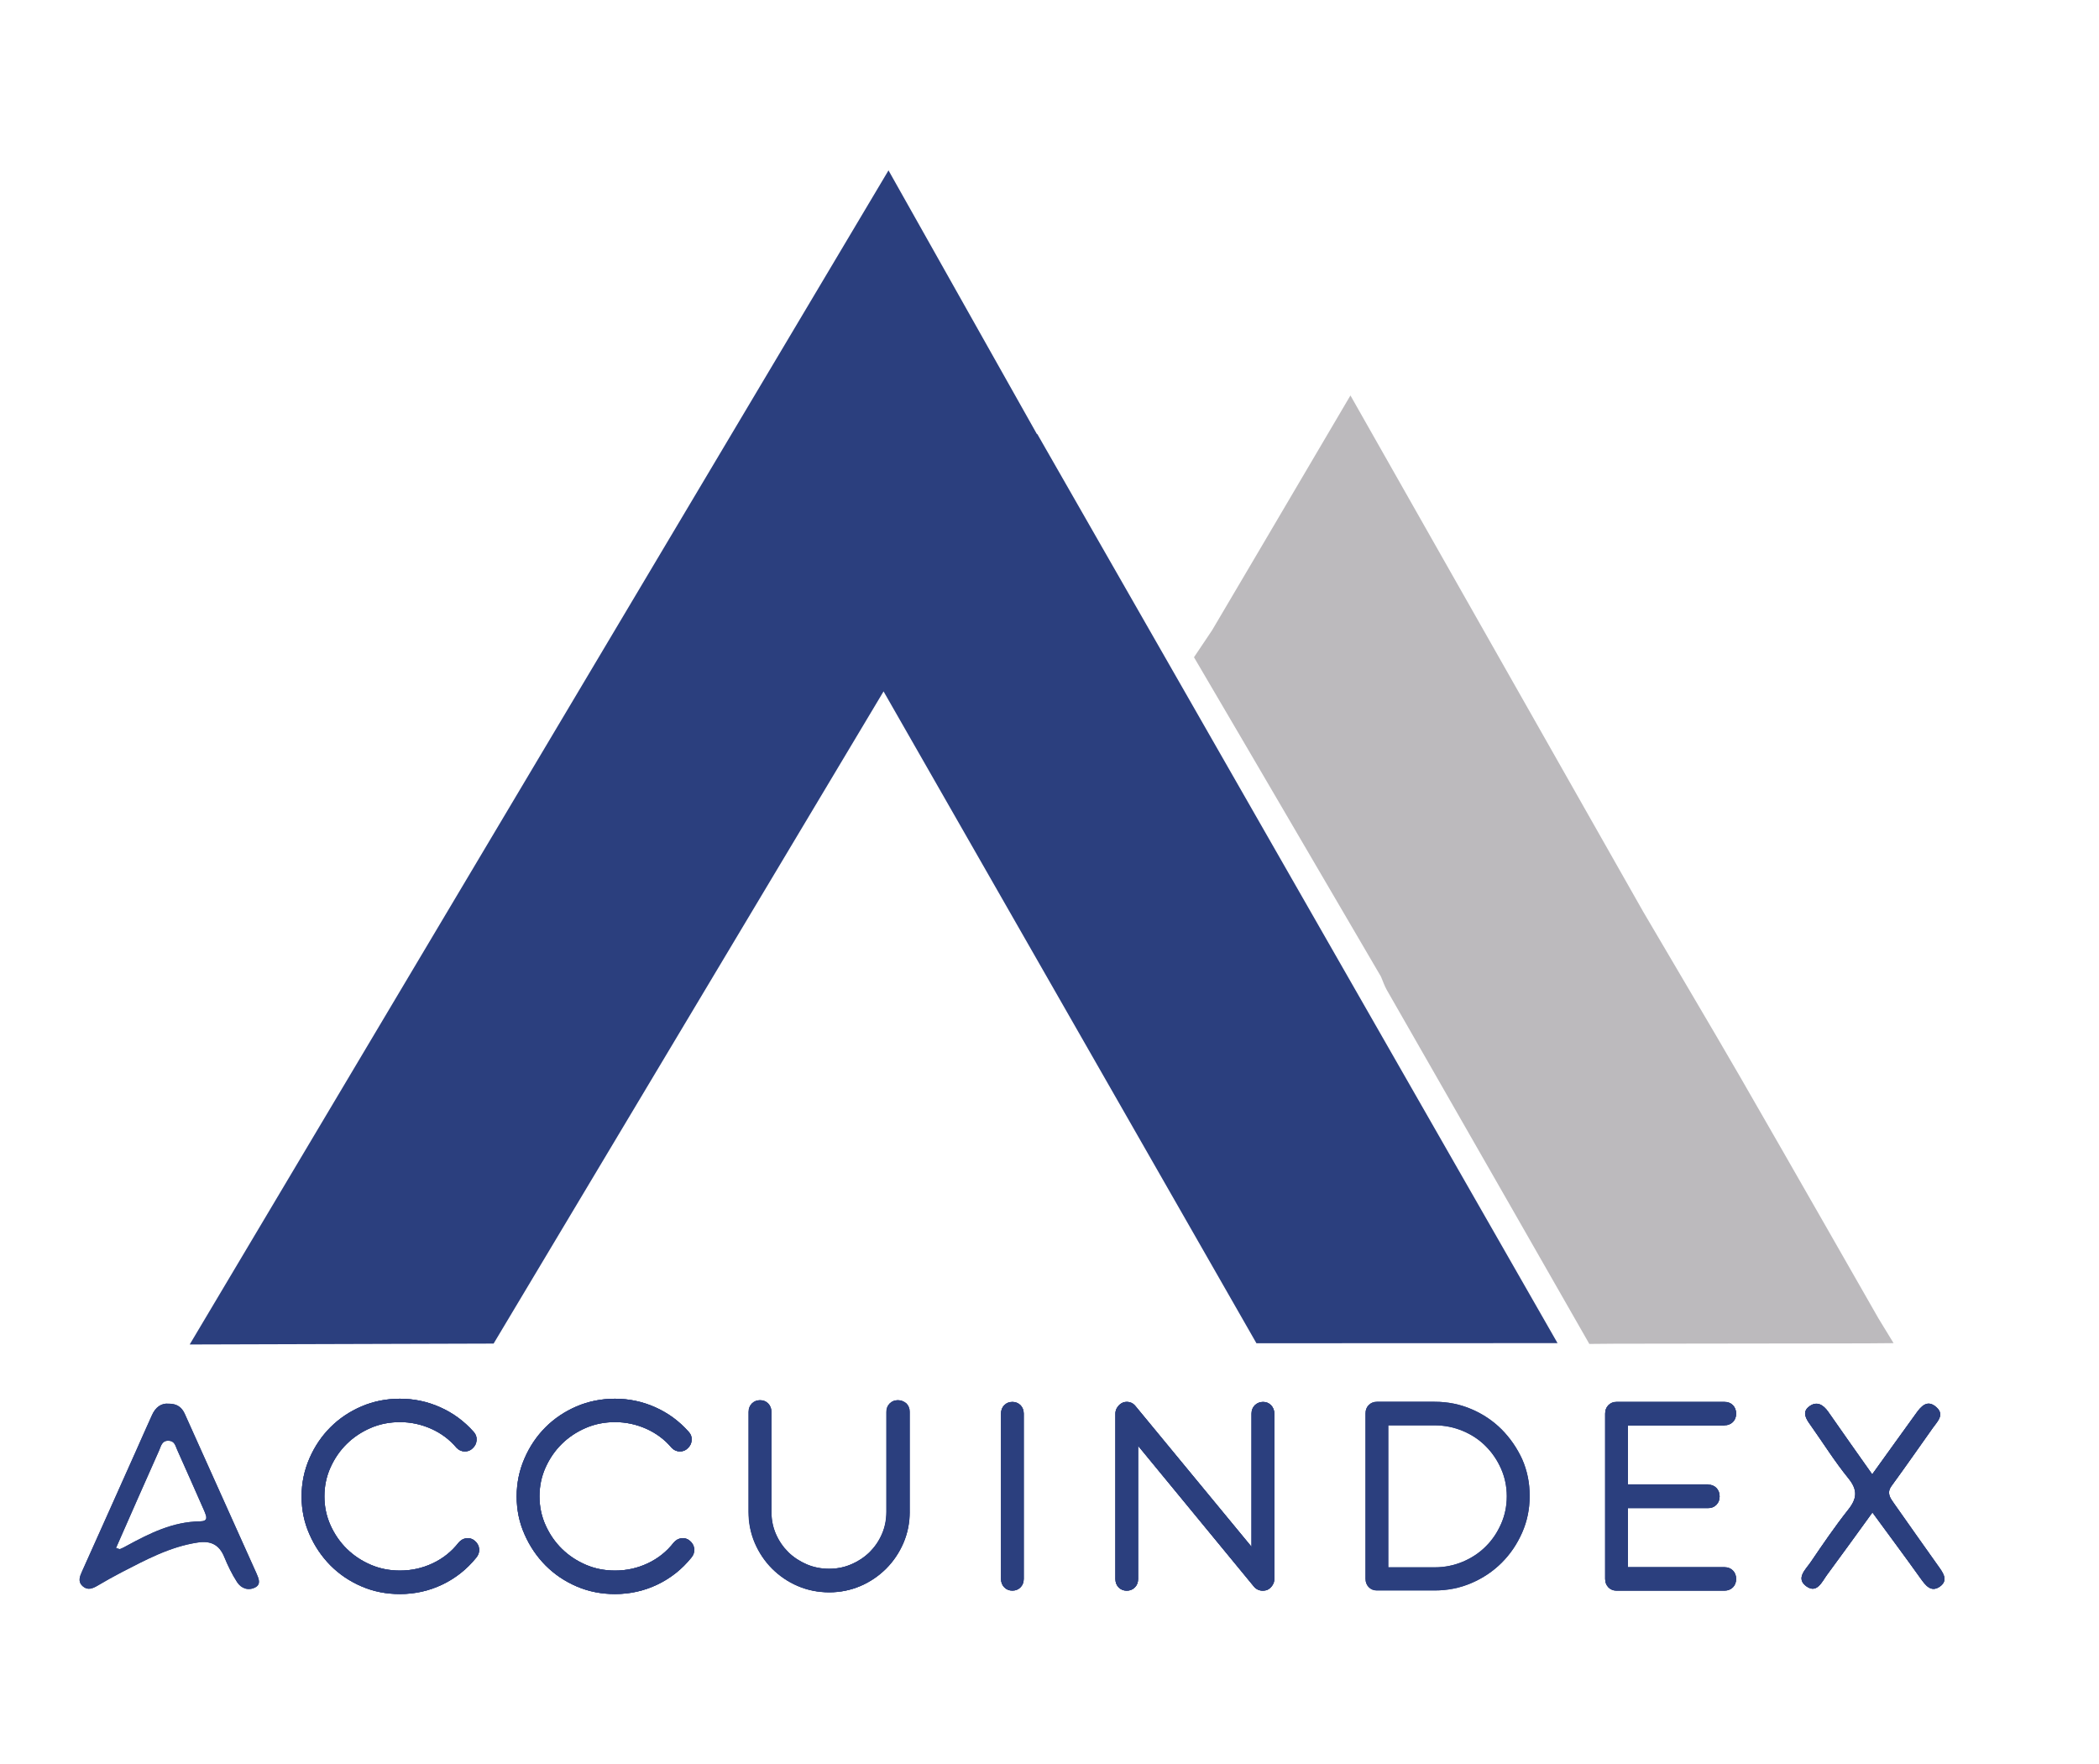 <?xml version="1.0" encoding="utf-8"?>
<!-- Generator: Adobe Illustrator 26.0.3, SVG Export Plug-In . SVG Version: 6.00 Build 0)  -->
<svg version="1.1" id="Isolation_Mode" xmlns="http://www.w3.org/2000/svg" xmlns:xlink="http://www.w3.org/1999/xlink" x="0px"
	 y="0px" viewBox="0 0 1868.9 1570.8" style="enable-background:new 0 0 1868.9 1570.8;" xml:space="preserve">
<style type="text/css">
	.st0{fill:#2B3F7E;}
	.st1{fill:#BCBABD;}
</style>
<g>
	<g>
		<path class="st0" d="M923.3,386.6c-43.5-77.4-87.1-154.7-132.2-234.9L168.9,1197.1l270.6-0.8l347.2-580.7l332,580.4l268.1-0.1
			L923.5,386.3L923.3,386.6z"/>
		<path class="st1" d="M1672.5,1173.8c0,0-81.9-143.5-123.2-215.1c-28.4-49.1-57.5-97.9-86.2-146.9
			c-64.6-113.9-129.2-227.9-194.8-343.5c-21.9-38.5-43.8-77.3-65.9-116.2c-42.8,72.9-123.2,209.1-123.2,209.1l-16.1,24l47.8,81.5
			c0,0,79.1,135.2,118.7,202.9c1.7,3.9,3,8,5.1,11.7c57.3,99.9,180.4,315.3,180.4,315.3l23.1-0.2l222.9-0.3l24.9-0.2L1672.5,1173.8z
			"/>
	</g>
	<g>
		<path class="st0" d="M424.1,1386.9c-8.4,10.4-18.5,18.3-30.3,24c-11.8,5.6-24.4,8.4-37.7,8.4c-12.1,0-23.5-2.3-34.1-6.8
			c-10.6-4.6-19.9-10.8-27.7-18.7c-7.9-7.9-14.1-17.2-18.7-27.7c-4.6-10.5-7-21.8-7-33.7c0-12,2.3-23.2,7-33.9
			c4.6-10.6,10.9-19.9,18.7-27.7c7.9-7.9,17.1-14.1,27.7-18.6c10.6-4.5,22-6.8,34.1-6.8c12.5,0,24.5,2.5,35.9,7.6
			c11.4,5.1,21.3,12.4,29.7,21.8c2,2.1,2.9,4.6,2.7,7.5c-0.2,2.9-1.3,5.3-3.5,7.2c-2,2-4.4,2.9-7.2,2.8c-2.9-0.1-5.3-1.2-7.2-3.3
			c-6.2-7.3-13.8-12.9-22.6-16.9c-8.8-3.9-18.1-5.9-27.7-5.9c-9.3,0-18,1.7-26.1,5.2c-8.1,3.5-15.2,8.2-21.3,14.2
			c-6.1,6-10.9,13-14.5,21c-3.6,8-5.4,16.6-5.4,25.7c0,9.1,1.8,17.7,5.4,25.7c3.6,8,8.4,15,14.5,21c6.1,6,13.2,10.7,21.3,14.2
			c8.1,3.5,16.8,5.2,26.1,5.2c10.2,0,19.9-2.1,29-6.4c9.2-4.3,16.9-10.4,23.2-18.5c2-2.3,4.3-3.6,7.1-3.9c2.8-0.3,5.2,0.5,7.4,2.3
			c2.3,2,3.6,4.4,3.9,7.2C426.9,1382,426,1384.6,424.1,1386.9z"/>
		<path class="st0" d="M615.6,1386.9c-8.4,10.4-18.5,18.3-30.3,24c-11.8,5.6-24.4,8.4-37.7,8.4c-12.1,0-23.5-2.3-34.1-6.8
			c-10.6-4.6-19.9-10.8-27.7-18.7c-7.9-7.9-14.1-17.2-18.7-27.7c-4.6-10.5-7-21.8-7-33.7c0-12,2.3-23.2,7-33.9
			c4.6-10.6,10.9-19.9,18.7-27.7c7.9-7.9,17.1-14.1,27.7-18.6c10.6-4.5,22-6.8,34.1-6.8c12.5,0,24.5,2.5,35.9,7.6
			c11.4,5.1,21.3,12.4,29.7,21.8c2,2.1,2.9,4.6,2.7,7.5c-0.2,2.9-1.3,5.3-3.5,7.2c-2,2-4.4,2.9-7.2,2.8c-2.9-0.1-5.3-1.2-7.2-3.3
			c-6.2-7.3-13.8-12.9-22.6-16.9c-8.8-3.9-18.1-5.9-27.7-5.9c-9.3,0-18,1.7-26.1,5.2c-8.1,3.5-15.2,8.2-21.3,14.2
			c-6.1,6-10.9,13-14.5,21c-3.6,8-5.4,16.6-5.4,25.7c0,9.1,1.8,17.7,5.4,25.7c3.6,8,8.4,15,14.5,21c6.1,6,13.2,10.7,21.3,14.2
			c8.1,3.5,16.8,5.2,26.1,5.2c10.2,0,19.9-2.1,29-6.4c9.2-4.3,16.9-10.4,23.2-18.5c2-2.3,4.3-3.6,7.1-3.9c2.8-0.3,5.2,0.5,7.4,2.3
			c2.3,2,3.6,4.4,3.9,7.2C618.4,1382,617.5,1384.6,615.6,1386.9z"/>
		<path class="st0" d="M809.7,1346.3c0,9.8-1.9,19.1-5.6,27.7c-3.7,8.7-8.9,16.2-15.4,22.8c-6.5,6.5-14.1,11.6-22.8,15.4
			c-8.7,3.7-17.9,5.6-27.7,5.6c-10,0-19.3-1.9-28-5.6c-8.7-3.7-16.2-8.9-22.8-15.4c-6.5-6.5-11.6-14.1-15.4-22.8
			c-3.7-8.7-5.6-17.9-5.6-27.7v-89.1c0-3,1-5.5,2.9-7.5c2-2,4.4-2.9,7.2-2.9c2.9,0,5.3,1,7.2,2.9c2,2,2.9,4.5,2.9,7.5v89.1
			c0,7,1.3,13.5,4,19.7c2.7,6.2,6.3,11.5,11,16.1c4.6,4.5,10.1,8.2,16.3,10.8c6.2,2.7,12.9,4,20.1,4c7,0,13.6-1.3,19.8-4
			c6.2-2.7,11.7-6.3,16.3-10.8c4.6-4.6,8.3-9.9,11-16.1c2.7-6.2,4-12.7,4-19.7v-89.1c0-3,1-5.5,2.9-7.5c2-2,4.4-2.9,7.2-2.9
			c2.9,0,5.3,1,7.2,2.9c2,2,2.9,4.5,2.9,7.5V1346.3z"/>
		<path class="st0" d="M911.5,1405.9c0,3-1,5.5-2.9,7.5c-2,2-4.4,2.9-7.2,2.9c-2.9,0-5.3-1-7.2-2.9c-2-2-2.9-4.5-2.9-7.5v-147.2
			c0-3,1-5.5,2.9-7.5c2-2,4.4-2.9,7.2-2.9c2.9,0,5.3,1,7.2,2.9c2,2,2.9,4.5,2.9,7.5V1405.9z"/>
		<path class="st0" d="M1134.7,1405.9c0,2.1-0.6,4.1-1.9,5.9c-1.2,1.8-2.8,3.1-4.8,4c-1.4,0.4-2.6,0.5-3.5,0.5c-3.2,0-5.9-1.2-8-3.7
			l-103.1-125.3v118.6c0,3-1,5.5-2.9,7.5c-2,2-4.4,2.9-7.2,2.9c-2.9,0-5.3-1-7.2-2.9c-2-2-2.9-4.5-2.9-7.5v-147.2
			c0-2.1,0.6-4.1,1.9-5.9c1.2-1.8,2.9-3.1,4.8-4c2-0.7,4-0.8,6-0.3c2.1,0.5,3.8,1.7,5.2,3.5l103.3,125.3v-118.6c0-3,1-5.5,3-7.5
			c2-2,4.5-2.9,7.3-2.9c2.8,0,5.2,1,7.1,2.9c1.9,2,2.9,4.5,2.9,7.5V1405.9z"/>
		<path class="st0" d="M1521,1321.8c2.9,0,5.3,1,7.2,2.9c2,2,2.9,4.5,2.9,7.5c0,3-1,5.5-2.9,7.5c-2,2-4.4,2.9-7.2,2.9h-71.5v52.7
			h85.9c3,0,5.5,1,7.5,2.9c2,2,2.9,4.5,2.9,7.5c0,3-1,5.5-2.9,7.5c-2,2-4.5,2.9-7.5,2.9h-96.1c-2.9,0-5.3-1-7.2-2.9
			c-2-2-2.9-4.5-2.9-7.5v-147.2c0-3,1-5.5,2.9-7.5c2-2,4.4-2.9,7.2-2.9h96.1c3,0,5.5,1,7.5,2.9c2,2,2.9,4.5,2.9,7.5
			c0,3-1,5.5-2.9,7.5c-2,2-4.5,2.9-7.5,2.9h-85.9v52.7H1521z"/>
		<path class="st0" d="M1727,1412.8c-7.8,5.4-12.6-1.3-17.1-7.5c-13.7-19.2-27.8-38.1-42.8-58.6c-13.8,19.1-27,37.4-40.4,55.5
			c-4.5,6.1-8.9,16.9-18.2,10.4c-10.1-7.1-0.8-15.1,3.6-21.6c10.8-15.8,21.6-31.7,33.5-46.8c7.8-9.9,8.5-17.4,0.2-27.8
			c-12.3-15.2-22.7-31.9-34.1-47.9c-3.9-5.4-7.5-11.4-0.7-16.3c6.7-4.9,12.4-1.3,16.8,5c12.6,18.1,25.4,36.1,39.1,55.6
			c13.5-18.8,26.2-36.3,38.8-53.9c4.7-6.5,10.1-13.2,18.3-5.9c7.6,6.8,0.8,12.8-3.2,18.5c-12.2,17.2-24.2,34.5-36.7,51.6
			c-4.6,6.3-1.2,10.8,2.2,15.6c13,18.6,26.1,37.1,39.2,55.7C1729.8,1400.2,1735.2,1407.2,1727,1412.8z"/>
		<path class="st0" d="M1686.4,1338.6c-3.4-4.8-6.8-9.3-2.2-15.6c12.4-17,24.5-34.4,36.7-51.6c4-5.7,10.8-11.7,3.2-18.5
			c-8.2-7.3-13.7-0.6-18.3,5.9c-12.7,17.5-25.3,35.1-38.8,53.9c-13.7-19.4-26.5-37.4-39.1-55.6c-4.4-6.3-10.1-9.9-16.8-5
			c-6.8,4.9-3.2,10.9,0.7,16.3c11.3,16,21.7,32.7,34.1,47.9c8.4,10.3,7.7,17.9-0.2,27.8c-11.9,15-22.7,30.9-33.5,46.8
			c-4.4,6.5-13.7,14.5-3.6,21.6c9.3,6.5,13.7-4.3,18.2-10.4c13.4-18.1,26.5-36.4,40.4-55.5c15,20.5,29.1,39.4,42.8,58.6
			c4.4,6.2,9.3,12.8,17.1,7.5c8.1-5.6,2.8-12.6-1.4-18.5C1712.5,1375.7,1699.5,1357.2,1686.4,1338.6z"/>
		<path class="st0" d="M1686.4,1338.6c-3.4-4.8-6.8-9.3-2.2-15.6c12.4-17,24.5-34.4,36.7-51.6c4-5.7,10.8-11.7,3.2-18.5
			c-8.2-7.3-13.7-0.6-18.3,5.9c-12.7,17.5-25.3,35.1-38.8,53.9c-13.7-19.4-26.5-37.4-39.1-55.6c-4.4-6.3-10.1-9.9-16.8-5
			c-6.8,4.9-3.2,10.9,0.7,16.3c11.3,16,21.7,32.7,34.1,47.9c8.4,10.3,7.7,17.9-0.2,27.8c-11.9,15-22.7,30.9-33.5,46.8
			c-4.4,6.5-13.7,14.5-3.6,21.6c9.3,6.5,13.7-4.3,18.2-10.4c13.4-18.1,26.5-36.4,40.4-55.5c15,20.5,29.1,39.4,42.8,58.6
			c4.4,6.2,9.3,12.8,17.1,7.5c8.1-5.6,2.8-12.6-1.4-18.5C1712.5,1375.7,1699.5,1357.2,1686.4,1338.6z"/>
		<path class="st0" d="M415.4,1369.6c-2.8,0.3-5.1,1.6-7.1,3.9c-6.2,8-14,14.2-23.2,18.5c-9.2,4.3-18.9,6.4-29,6.4
			c-9.3,0-18-1.7-26.1-5.2c-8.1-3.5-15.2-8.2-21.3-14.2c-6.1-6-10.9-13-14.5-21c-3.6-8-5.4-16.6-5.4-25.7c0-9.1,1.8-17.7,5.4-25.7
			c3.6-8,8.4-15,14.5-21c6.1-6,13.2-10.7,21.3-14.2c8.1-3.5,16.8-5.2,26.1-5.2c9.6,0,18.9,2,27.7,5.9c8.8,3.9,16.4,9.5,22.6,16.9
			c2,2.1,4.4,3.3,7.2,3.3c2.9,0.1,5.3-0.8,7.2-2.8c2.1-2,3.3-4.4,3.5-7.2c0.2-2.9-0.7-5.4-2.7-7.5c-8.4-9.5-18.3-16.7-29.7-21.8
			c-11.4-5.1-23.4-7.6-35.9-7.6c-12.1,0-23.5,2.3-34.1,6.8c-10.6,4.6-19.9,10.8-27.7,18.6c-7.9,7.9-14.1,17.1-18.7,27.7
			c-4.6,10.6-7,21.9-7,33.9c0,12,2.3,23.2,7,33.7c4.6,10.5,10.9,19.8,18.7,27.7c7.9,7.9,17.1,14.2,27.7,18.7
			c10.6,4.6,22,6.8,34.1,6.8c13.4,0,26-2.8,37.7-8.4c11.8-5.6,21.9-13.6,30.3-24c2-2.3,2.8-4.9,2.5-7.8c-0.3-2.9-1.6-5.3-3.9-7.2
			C420.6,1370.1,418.1,1369.3,415.4,1369.6z"/>
		<path class="st0" d="M415.4,1369.6c-2.8,0.3-5.1,1.6-7.1,3.9c-6.2,8-14,14.2-23.2,18.5c-9.2,4.3-18.9,6.4-29,6.4
			c-9.3,0-18-1.7-26.1-5.2c-8.1-3.5-15.2-8.2-21.3-14.2c-6.1-6-10.9-13-14.5-21c-3.6-8-5.4-16.6-5.4-25.7c0-9.1,1.8-17.7,5.4-25.7
			c3.6-8,8.4-15,14.5-21c6.1-6,13.2-10.7,21.3-14.2c8.1-3.5,16.8-5.2,26.1-5.2c9.6,0,18.9,2,27.7,5.9c8.8,3.9,16.4,9.5,22.6,16.9
			c2,2.1,4.4,3.3,7.2,3.3c2.9,0.1,5.3-0.8,7.2-2.8c2.1-2,3.3-4.4,3.5-7.2c0.2-2.9-0.7-5.4-2.7-7.5c-8.4-9.5-18.3-16.7-29.7-21.8
			c-11.4-5.1-23.4-7.6-35.9-7.6c-12.1,0-23.5,2.3-34.1,6.8c-10.6,4.6-19.9,10.8-27.7,18.6c-7.9,7.9-14.1,17.1-18.7,27.7
			c-4.6,10.6-7,21.9-7,33.9c0,12,2.3,23.2,7,33.7c4.6,10.5,10.9,19.8,18.7,27.7c7.9,7.9,17.1,14.2,27.7,18.7
			c10.6,4.6,22,6.8,34.1,6.8c13.4,0,26-2.8,37.7-8.4c11.8-5.6,21.9-13.6,30.3-24c2-2.3,2.8-4.9,2.5-7.8c-0.3-2.9-1.6-5.3-3.9-7.2
			C420.6,1370.1,418.1,1369.3,415.4,1369.6z"/>
		<path class="st0" d="M606.9,1369.6c-2.8,0.3-5.1,1.6-7.1,3.9c-6.2,8-14,14.2-23.2,18.5c-9.2,4.3-18.9,6.4-29,6.4
			c-9.3,0-18-1.7-26.1-5.2c-8.1-3.5-15.2-8.2-21.3-14.2c-6.1-6-10.9-13-14.5-21c-3.6-8-5.4-16.6-5.4-25.7c0-9.1,1.8-17.7,5.4-25.7
			c3.6-8,8.4-15,14.5-21c6.1-6,13.2-10.7,21.3-14.2c8.1-3.5,16.8-5.2,26.1-5.2c9.6,0,18.9,2,27.7,5.9c8.8,3.9,16.4,9.5,22.6,16.9
			c2,2.1,4.4,3.3,7.2,3.3c2.9,0.1,5.3-0.8,7.2-2.8c2.1-2,3.3-4.4,3.5-7.2c0.2-2.9-0.7-5.4-2.7-7.5c-8.4-9.5-18.3-16.7-29.7-21.8
			c-11.4-5.1-23.4-7.6-35.9-7.6c-12.1,0-23.5,2.3-34.1,6.8c-10.6,4.6-19.9,10.8-27.7,18.6c-7.9,7.9-14.1,17.1-18.7,27.7
			c-4.6,10.6-7,21.9-7,33.9c0,12,2.3,23.2,7,33.7c4.6,10.5,10.9,19.8,18.7,27.7c7.9,7.9,17.1,14.2,27.7,18.7
			c10.6,4.6,22,6.8,34.1,6.8c13.4,0,26-2.8,37.7-8.4c11.8-5.6,21.9-13.6,30.3-24c2-2.3,2.8-4.9,2.5-7.8c-0.3-2.9-1.6-5.3-3.9-7.2
			C612.1,1370.1,609.6,1369.3,606.9,1369.6z"/>
		<path class="st0" d="M606.9,1369.6c-2.8,0.3-5.1,1.6-7.1,3.9c-6.2,8-14,14.2-23.2,18.5c-9.2,4.3-18.9,6.4-29,6.4
			c-9.3,0-18-1.7-26.1-5.2c-8.1-3.5-15.2-8.2-21.3-14.2c-6.1-6-10.9-13-14.5-21c-3.6-8-5.4-16.6-5.4-25.7c0-9.1,1.8-17.7,5.4-25.7
			c3.6-8,8.4-15,14.5-21c6.1-6,13.2-10.7,21.3-14.2c8.1-3.5,16.8-5.2,26.1-5.2c9.6,0,18.9,2,27.7,5.9c8.8,3.9,16.4,9.5,22.6,16.9
			c2,2.1,4.4,3.3,7.2,3.3c2.9,0.1,5.3-0.8,7.2-2.8c2.1-2,3.3-4.4,3.5-7.2c0.2-2.9-0.7-5.4-2.7-7.5c-8.4-9.5-18.3-16.7-29.7-21.8
			c-11.4-5.1-23.4-7.6-35.9-7.6c-12.1,0-23.5,2.3-34.1,6.8c-10.6,4.6-19.9,10.8-27.7,18.6c-7.9,7.9-14.1,17.1-18.7,27.7
			c-4.6,10.6-7,21.9-7,33.9c0,12,2.3,23.2,7,33.7c4.6,10.5,10.9,19.8,18.7,27.7c7.9,7.9,17.1,14.2,27.7,18.7
			c10.6,4.6,22,6.8,34.1,6.8c13.4,0,26-2.8,37.7-8.4c11.8-5.6,21.9-13.6,30.3-24c2-2.3,2.8-4.9,2.5-7.8c-0.3-2.9-1.6-5.3-3.9-7.2
			C612.1,1370.1,609.6,1369.3,606.9,1369.6z"/>
		<path class="st0" d="M799.5,1246.7c-2.9,0-5.3,1-7.2,2.9c-2,2-2.9,4.5-2.9,7.5v89.1c0,7-1.3,13.5-4,19.7
			c-2.7,6.2-6.3,11.5-11,16.1c-4.6,4.5-10.1,8.2-16.3,10.8c-6.2,2.7-12.8,4-19.8,4c-7.1,0-13.8-1.3-20.1-4
			c-6.2-2.7-11.7-6.3-16.3-10.8c-4.6-4.6-8.3-9.9-11-16.1c-2.7-6.2-4-12.7-4-19.7v-89.1c0-3-1-5.5-2.9-7.5c-2-2-4.4-2.9-7.2-2.9
			c-2.9,0-5.3,1-7.2,2.9c-2,2-2.9,4.5-2.9,7.5v89.1c0,9.8,1.9,19.1,5.6,27.7c3.7,8.7,8.9,16.2,15.4,22.8
			c6.5,6.5,14.1,11.6,22.8,15.4c8.7,3.7,18,5.6,28,5.6c9.8,0,19-1.9,27.7-5.6c8.7-3.7,16.2-8.9,22.8-15.4
			c6.5-6.5,11.6-14.1,15.4-22.8c3.7-8.7,5.6-17.9,5.6-27.7v-89.1c0-3-1-5.5-2.9-7.5C804.8,1247.7,802.4,1246.7,799.5,1246.7z"/>
		<path class="st0" d="M799.5,1246.7c-2.9,0-5.3,1-7.2,2.9c-2,2-2.9,4.5-2.9,7.5v89.1c0,7-1.3,13.5-4,19.7
			c-2.7,6.2-6.3,11.5-11,16.1c-4.6,4.5-10.1,8.2-16.3,10.8c-6.2,2.7-12.8,4-19.8,4c-7.1,0-13.8-1.3-20.1-4
			c-6.2-2.7-11.7-6.3-16.3-10.8c-4.6-4.6-8.3-9.9-11-16.1c-2.7-6.2-4-12.7-4-19.7v-89.1c0-3-1-5.5-2.9-7.5c-2-2-4.4-2.9-7.2-2.9
			c-2.9,0-5.3,1-7.2,2.9c-2,2-2.9,4.5-2.9,7.5v89.1c0,9.8,1.9,19.1,5.6,27.7c3.7,8.7,8.9,16.2,15.4,22.8
			c6.5,6.5,14.1,11.6,22.8,15.4c8.7,3.7,18,5.6,28,5.6c9.8,0,19-1.9,27.7-5.6c8.7-3.7,16.2-8.9,22.8-15.4
			c6.5-6.5,11.6-14.1,15.4-22.8c3.7-8.7,5.6-17.9,5.6-27.7v-89.1c0-3-1-5.5-2.9-7.5C804.8,1247.7,802.4,1246.7,799.5,1246.7z"/>
		<path class="st0" d="M901.4,1248.2c-2.9,0-5.3,1-7.2,2.9c-2,2-2.9,4.5-2.9,7.5v147.2c0,3,1,5.5,2.9,7.5c2,2,4.4,2.9,7.2,2.9
			c2.9,0,5.3-1,7.2-2.9c2-2,2.9-4.5,2.9-7.5v-147.2c0-3-1-5.5-2.9-7.5C906.6,1249.2,904.2,1248.2,901.4,1248.2z"/>
		<path class="st0" d="M901.4,1248.2c-2.9,0-5.3,1-7.2,2.9c-2,2-2.9,4.5-2.9,7.5v147.2c0,3,1,5.5,2.9,7.5c2,2,4.4,2.9,7.2,2.9
			c2.9,0,5.3-1,7.2-2.9c2-2,2.9-4.5,2.9-7.5v-147.2c0-3-1-5.5-2.9-7.5C906.6,1249.2,904.2,1248.2,901.4,1248.2z"/>
		<path class="st0" d="M1124.6,1248.2c-2.8,0-5.2,1-7.3,2.9c-2,2-3,4.5-3,7.5v118.6L1011,1252c-1.4-1.8-3.2-2.9-5.2-3.5
			c-2.1-0.5-4.1-0.4-6,0.3c-2,0.9-3.6,2.2-4.8,4c-1.3,1.8-1.9,3.7-1.9,5.9v147.2c0,3,1,5.5,2.9,7.5c2,2,4.4,2.9,7.2,2.9
			c2.9,0,5.3-1,7.2-2.9c2-2,2.9-4.5,2.9-7.5v-118.6l103.1,125.3c2.1,2.5,4.8,3.7,8,3.7c0.9,0,2-0.2,3.5-0.5c2-0.9,3.6-2.2,4.8-4
			c1.2-1.8,1.9-3.7,1.9-5.9v-147.2c0-3-1-5.5-2.9-7.5C1129.8,1249.2,1127.4,1248.2,1124.6,1248.2z"/>
		<path class="st0" d="M1124.6,1248.2c-2.8,0-5.2,1-7.3,2.9c-2,2-3,4.5-3,7.5v118.6L1011,1252c-1.4-1.8-3.2-2.9-5.2-3.5
			c-2.1-0.5-4.1-0.4-6,0.3c-2,0.9-3.6,2.2-4.8,4c-1.3,1.8-1.9,3.7-1.9,5.9v147.2c0,3,1,5.5,2.9,7.5c2,2,4.4,2.9,7.2,2.9
			c2.9,0,5.3-1,7.2-2.9c2-2,2.9-4.5,2.9-7.5v-118.6l103.1,125.3c2.1,2.5,4.8,3.7,8,3.7c0.9,0,2-0.2,3.5-0.5c2-0.9,3.6-2.2,4.8-4
			c1.2-1.8,1.9-3.7,1.9-5.9v-147.2c0-3-1-5.5-2.9-7.5C1129.8,1249.2,1127.4,1248.2,1124.6,1248.2z"/>
		<path class="st0" d="M1337.1,1272.8c-7.7-7.7-16.6-13.7-26.9-18.1c-10.2-4.4-21.2-6.6-32.7-6.6h-51.6c-2.9,0-5.3,1-7.2,2.9
			c-2,2-2.9,4.5-2.9,7.5v147.2c0,3,1,5.5,2.9,7.5c2,2,4.4,2.9,7.2,2.9h51.6c11.6,0,22.5-2.2,32.7-6.6c10.2-4.4,19.2-10.4,26.9-18.1
			c7.7-7.7,13.7-16.6,18.2-26.8c4.5-10.2,6.7-21.1,6.7-32.7c0-11.6-2.2-22.5-6.7-32.7C1350.8,1289.4,1344.7,1280.5,1337.1,1272.8z
			 M1336.5,1356.9c-3.4,7.7-7.9,14.4-13.7,20.1c-5.7,5.7-12.5,10.2-20.3,13.5c-7.9,3.3-16.2,5-24.9,5h-41.5v-126.4h41.5
			c8.7,0,17,1.7,24.9,5c7.9,3.3,14.6,7.8,20.3,13.5c5.7,5.7,10.3,12.4,13.7,20.1c3.4,7.7,5.1,15.9,5.1,24.6
			C1341.6,1341,1339.9,1349.2,1336.5,1356.9z"/>
		<path class="st0" d="M1337.1,1272.8c-7.7-7.7-16.6-13.7-26.9-18.1c-10.2-4.4-21.2-6.6-32.7-6.6h-51.6c-2.9,0-5.3,1-7.2,2.9
			c-2,2-2.9,4.5-2.9,7.5v147.2c0,3,1,5.5,2.9,7.5c2,2,4.4,2.9,7.2,2.9h51.6c11.6,0,22.5-2.2,32.7-6.6c10.2-4.4,19.2-10.4,26.9-18.1
			c7.7-7.7,13.7-16.6,18.2-26.8c4.5-10.2,6.7-21.1,6.7-32.7c0-11.6-2.2-22.5-6.7-32.7C1350.8,1289.4,1344.7,1280.5,1337.1,1272.8z
			 M1336.5,1356.9c-3.4,7.7-7.9,14.4-13.7,20.1c-5.7,5.7-12.5,10.2-20.3,13.5c-7.9,3.3-16.2,5-24.9,5h-41.5v-126.4h41.5
			c8.7,0,17,1.7,24.9,5c7.9,3.3,14.6,7.8,20.3,13.5c5.7,5.7,10.3,12.4,13.7,20.1c3.4,7.7,5.1,15.9,5.1,24.6
			C1341.6,1341,1339.9,1349.2,1336.5,1356.9z"/>
		<path class="st0" d="M1535.4,1269.1c3,0,5.5-1,7.5-2.9c2-2,2.9-4.5,2.9-7.5c0-3-1-5.5-2.9-7.5c-2-2-4.5-2.9-7.5-2.9h-96.1
			c-2.9,0-5.3,1-7.2,2.9c-2,2-2.9,4.5-2.9,7.5v147.2c0,3,1,5.5,2.9,7.5c2,2,4.4,2.9,7.2,2.9h96.1c3,0,5.5-1,7.5-2.9
			c2-2,2.9-4.5,2.9-7.5c0-3-1-5.5-2.9-7.5c-2-2-4.5-2.9-7.5-2.9h-85.9v-52.7h71.5c2.9,0,5.3-1,7.2-2.9c2-2,2.9-4.5,2.9-7.5
			c0-3-1-5.5-2.9-7.5c-2-2-4.4-2.9-7.2-2.9h-71.5v-52.7H1535.4z"/>
		<path class="st0" d="M1535.4,1269.1c3,0,5.5-1,7.5-2.9c2-2,2.9-4.5,2.9-7.5c0-3-1-5.5-2.9-7.5c-2-2-4.5-2.9-7.5-2.9h-96.1
			c-2.9,0-5.3,1-7.2,2.9c-2,2-2.9,4.5-2.9,7.5v147.2c0,3,1,5.5,2.9,7.5c2,2,4.4,2.9,7.2,2.9h96.1c3,0,5.5-1,7.5-2.9
			c2-2,2.9-4.5,2.9-7.5c0-3-1-5.5-2.9-7.5c-2-2-4.5-2.9-7.5-2.9h-85.9v-52.7h71.5c2.9,0,5.3-1,7.2-2.9c2-2,2.9-4.5,2.9-7.5
			c0-3-1-5.5-2.9-7.5c-2-2-4.4-2.9-7.2-2.9h-71.5v-52.7H1535.4z"/>
		<path class="st0" d="M164.5,1258.8c-2.6-5.8-7-9.1-14.4-9c-6.9-0.6-11.8,3.5-14.8,10.2c-4.8,10.5-9.4,21.1-14.1,31.6
			c-16,35.7-31.9,71.5-48,107.2c-2.1,4.7-4.2,9.3,0.4,13.5c4.4,4,9,2.1,13.5-0.6c6.9-4.1,13.9-8,21-11.7
			c21.8-11.2,43.3-22.9,68.1-26.6c11.2-1.7,18.9,1.8,23.4,12.7c3.2,7.8,6.9,15.5,11.5,22.6c3.7,5.7,10.2,8,16.5,4.5
			c4.9-2.8,2.7-7.8,0.9-12C207.1,1353.7,185.8,1306.2,164.5,1258.8z M177.9,1354.6c-24,0.3-44.6,10.6-65,21.7
			c-1.9,1.1-3.9,2.1-5.9,2.9c-0.7,0.3-1.6-0.4-3.7-0.9c12.9-29.4,25.6-58.2,38.4-86.9c1.7-3.8,2.4-8.9,8.6-8.6
			c5.4,0.3,5.9,4.8,7.5,8.2c8.2,18.2,16.2,36.5,24.3,54.8C183.9,1350.3,185.8,1354.5,177.9,1354.6z"/>
		<path class="st0" d="M164.5,1258.8c-2.6-5.8-7-9.1-14.4-9c-6.9-0.6-11.8,3.5-14.8,10.2c-4.8,10.5-9.4,21.1-14.1,31.6
			c-16,35.7-31.9,71.5-48,107.2c-2.1,4.7-4.2,9.3,0.4,13.5c4.4,4,9,2.1,13.5-0.6c6.9-4.1,13.9-8,21-11.7
			c21.8-11.2,43.3-22.9,68.1-26.6c11.2-1.7,18.9,1.8,23.4,12.7c3.2,7.8,6.9,15.5,11.5,22.6c3.7,5.7,10.2,8,16.5,4.5
			c4.9-2.8,2.7-7.8,0.9-12C207.1,1353.7,185.8,1306.2,164.5,1258.8z M177.9,1354.6c-24,0.3-44.6,10.6-65,21.7
			c-1.9,1.1-3.9,2.1-5.9,2.9c-0.7,0.3-1.6-0.4-3.7-0.9c12.9-29.4,25.6-58.2,38.4-86.9c1.7-3.8,2.4-8.9,8.6-8.6
			c5.4,0.3,5.9,4.8,7.5,8.2c8.2,18.2,16.2,36.5,24.3,54.8C183.9,1350.3,185.8,1354.5,177.9,1354.6z"/>
	</g>
</g>
</svg>
